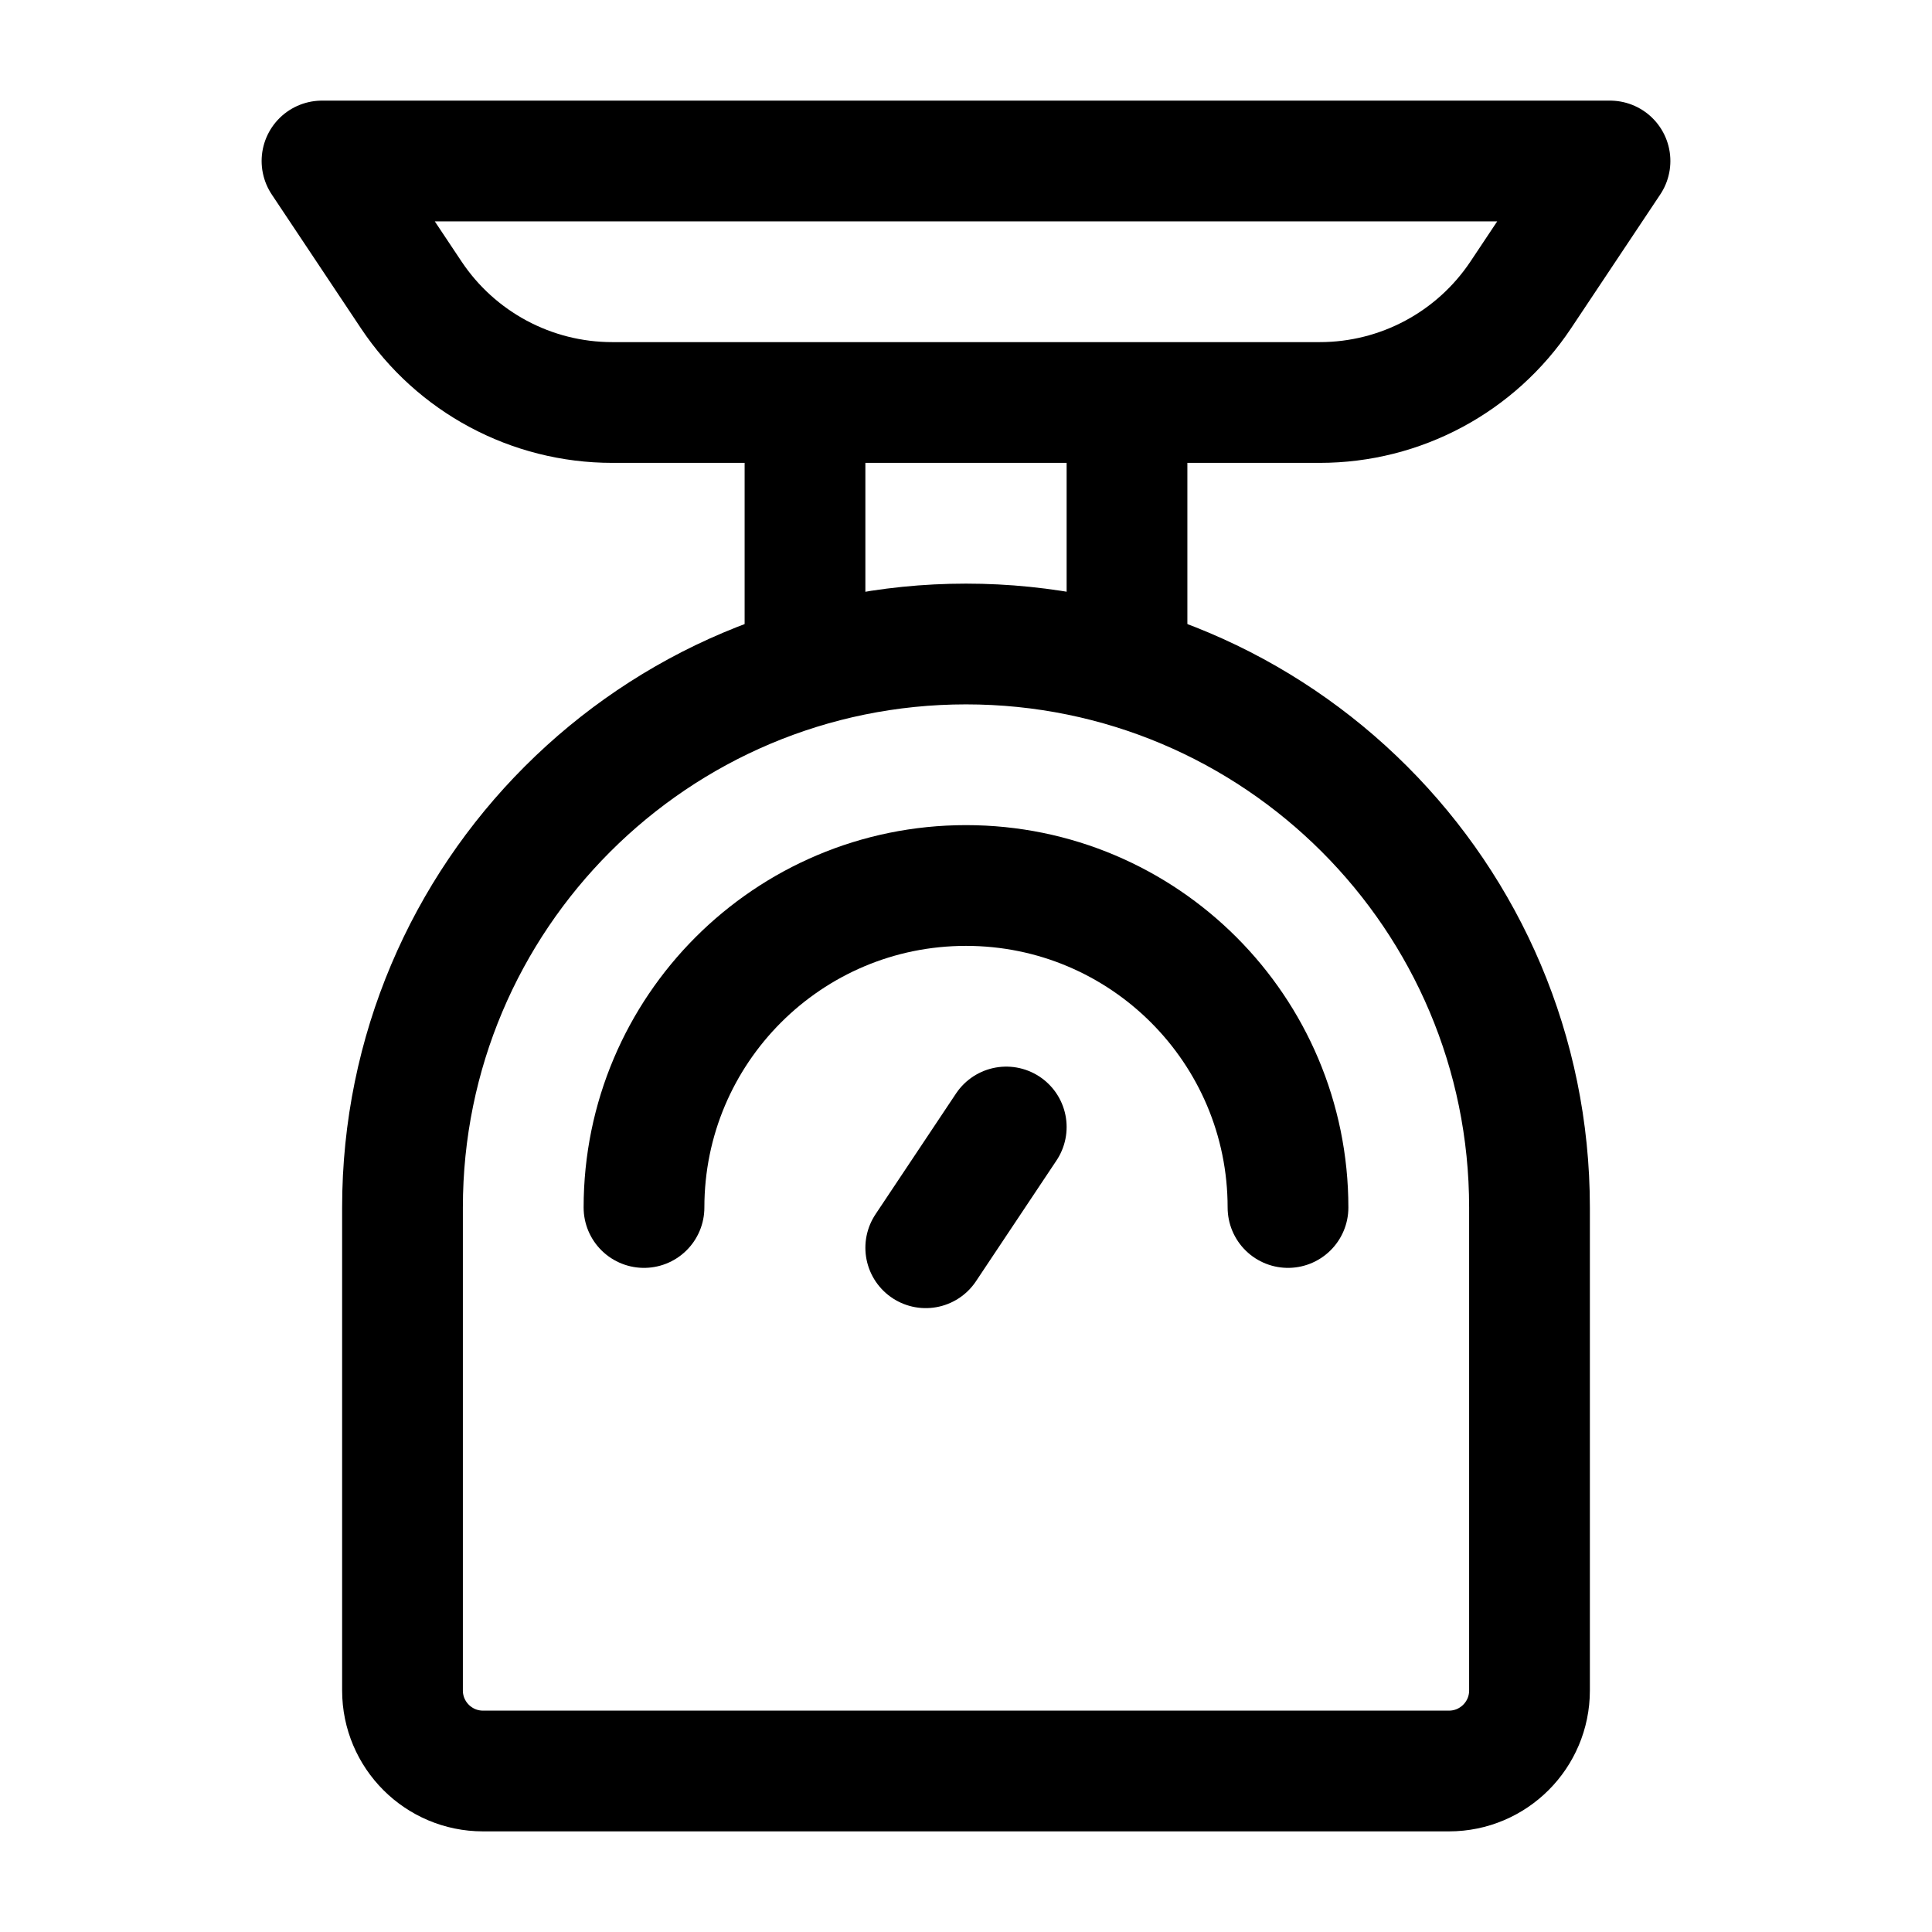 <svg xmlns="http://www.w3.org/2000/svg" viewBox="0 0 24 24" width="16" height="16" fill="none"><path d="M18 22C18.552 22 19 21.552 19 21V15C19 11.134 15.866 8 12 8C8.134 8 5 11.134 5 15V21C5 21.552 5.448 22 6 22H18Z" stroke="currentColor" stroke-width="1.5" stroke-linejoin="round"></path><path d="M20 2H4L5.109 3.664C5.666 4.499 6.602 5 7.606 5H16.394C17.398 5 18.334 4.499 18.891 3.664L20 2Z" stroke="currentColor" stroke-width="1.5" stroke-linejoin="round"></path><path d="M8 15C8 12.791 9.791 11 12 11C14.209 11 16 12.791 16 15M11.5 15.5L12.5 14" stroke="currentColor" stroke-width="1.5" stroke-linecap="round" stroke-linejoin="round"></path><path d="M14 8V5M10 8V5" stroke="currentColor" stroke-width="1.5" stroke-linejoin="round"></path></svg>